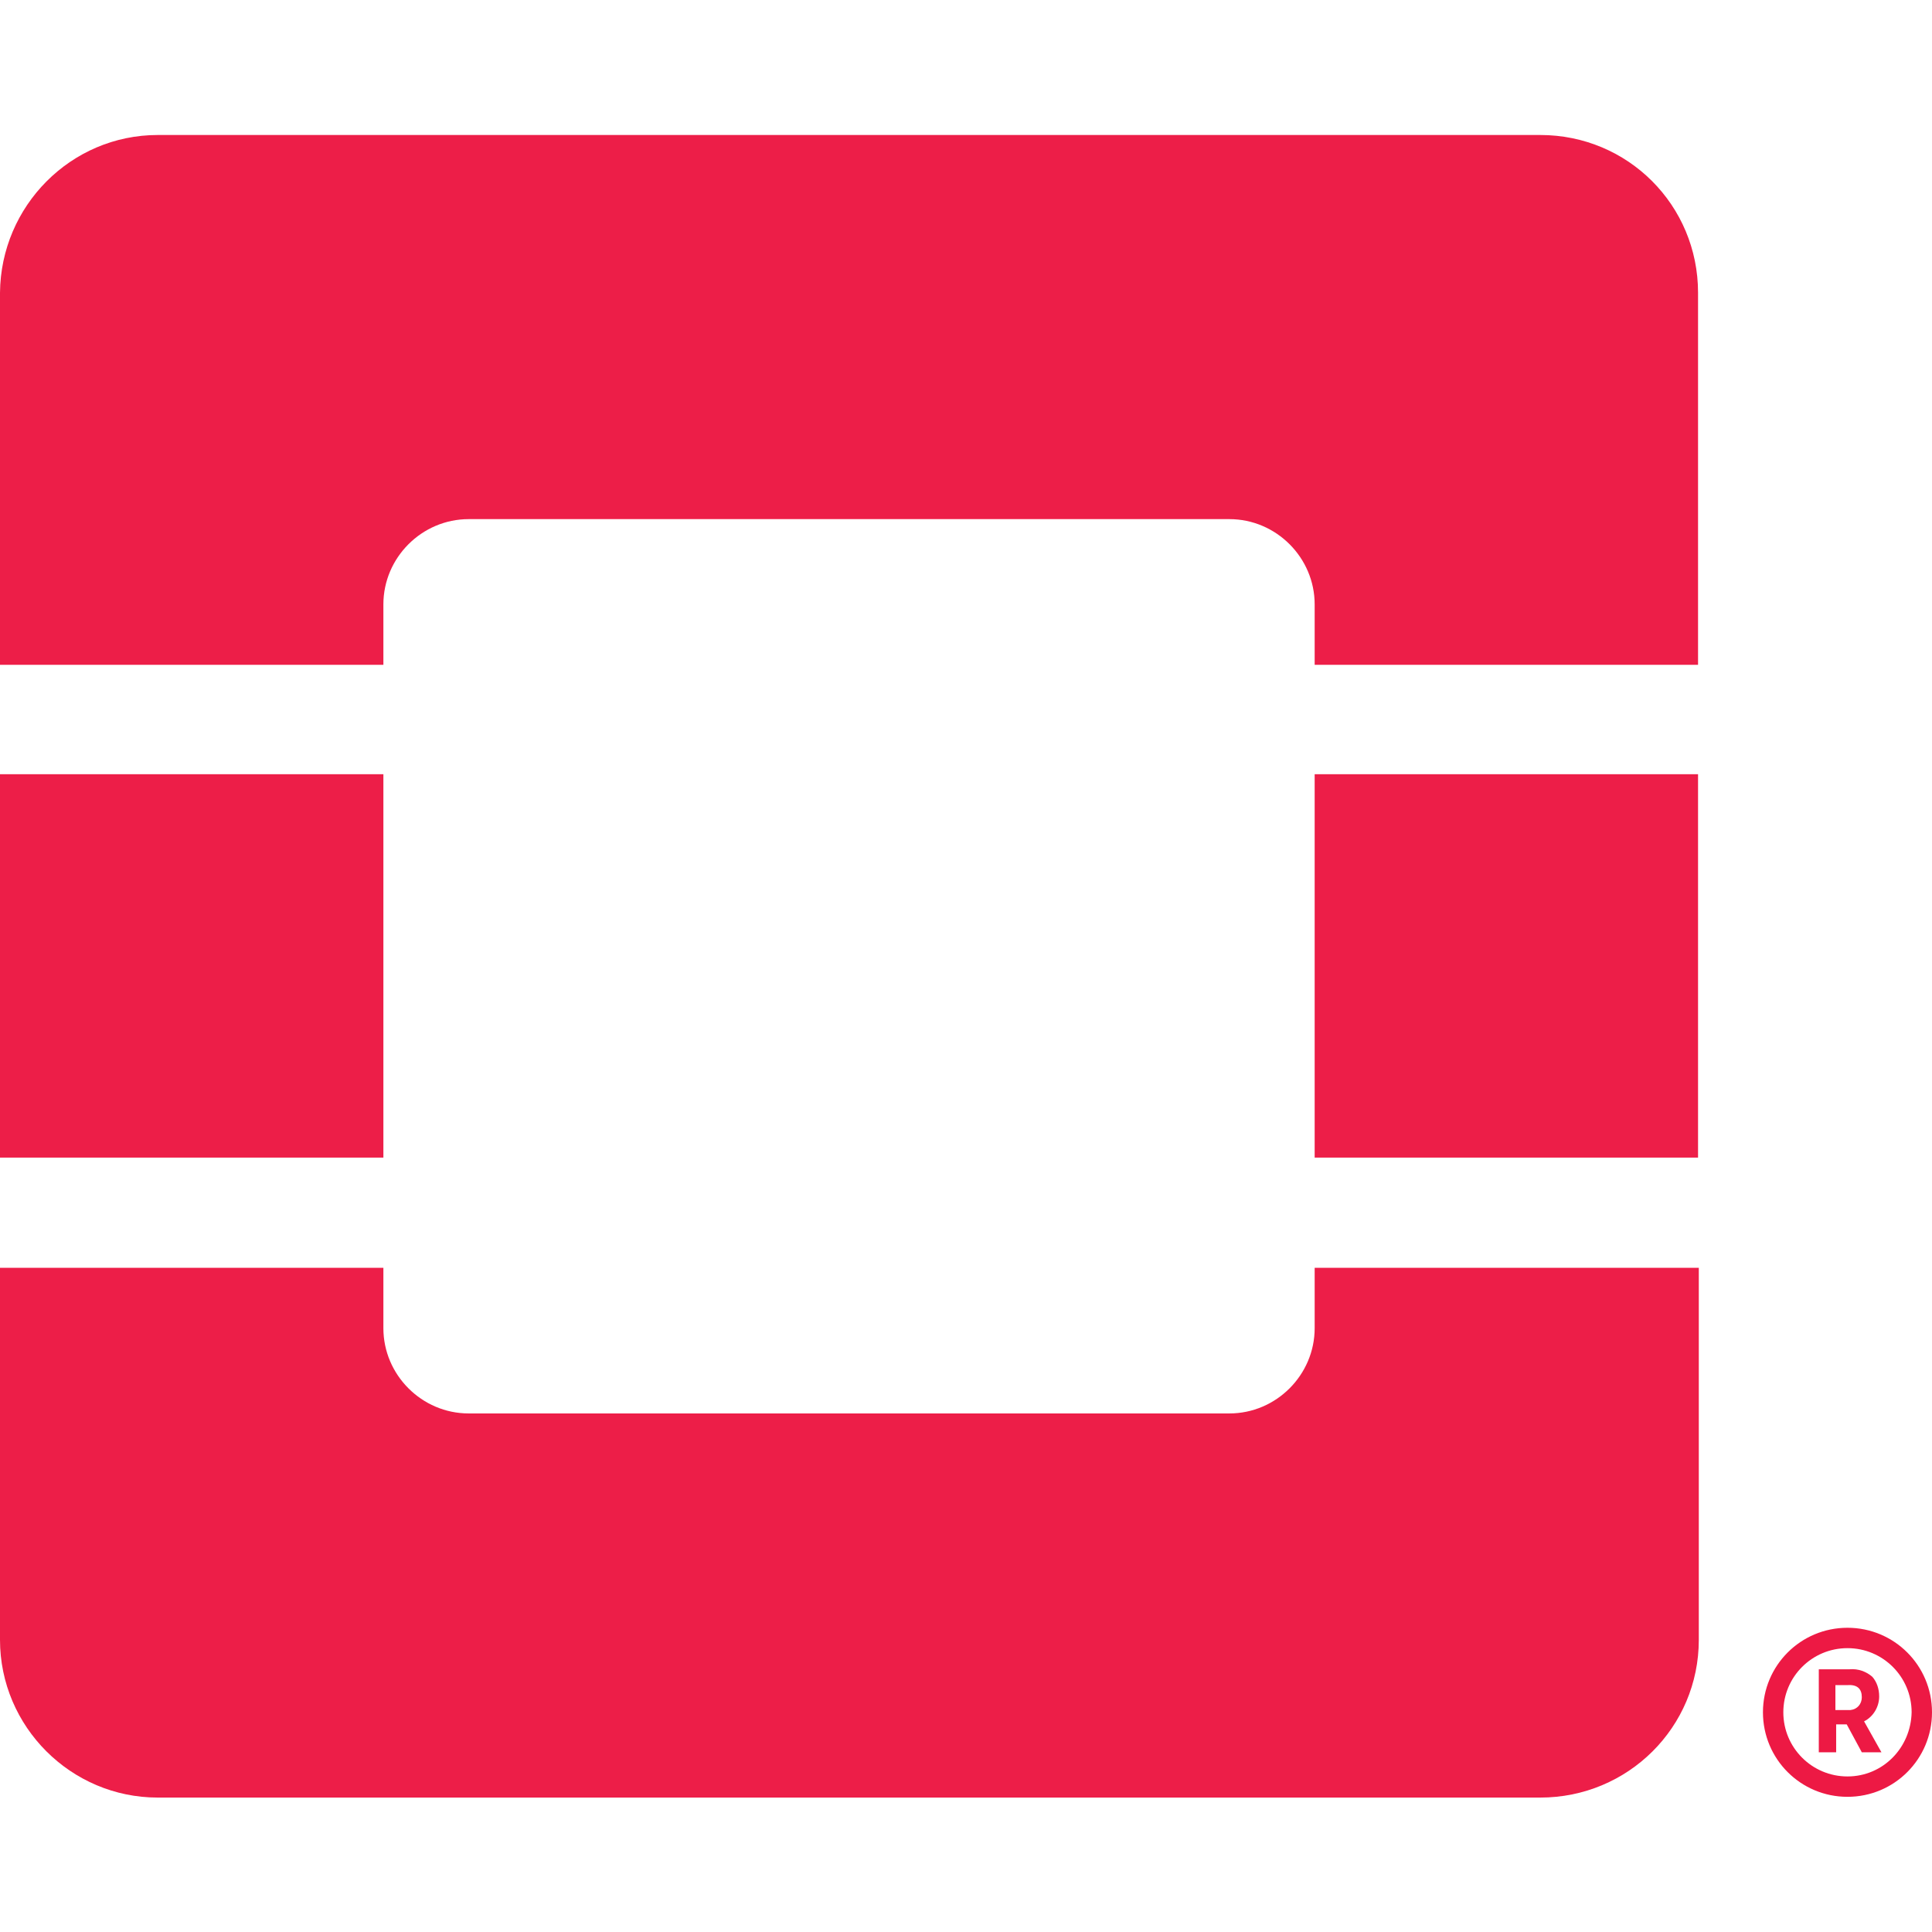 <?xml version="1.0" encoding="utf-8"?>
<!-- Generator: Adobe Illustrator 27.2.0, SVG Export Plug-In . SVG Version: 6.00 Build 0)  -->
<svg version="1.1" id="Layer_1" xmlns="http://www.w3.org/2000/svg" xmlns:xlink="http://www.w3.org/1999/xlink" x="0px" y="0px"
	 viewBox="0 0 256 256" style="enable-background:new 0 0 256 256;" xml:space="preserve">
<style type="text/css">
	.st0{fill:none;}
	.st1{opacity:0.98;}
	.st2{fill:#ED1944;}
</style>
<g id="Group_4751" transform="translate(-144 -6760)">
	<rect id="Rectangle_4196" x="144" y="6760" class="st0" width="256" height="256"/>
	<g id="openstack-mark" transform="translate(144 6777.888)">
		<g id="Group_2285" transform="translate(0 0)" class="st1">
			<path id="Path_10244" class="st2" d="M204.1,0H20.9C9.4,0,0.1,9.4,0,20.9v49.3h50.8v-8c0-6.2,5.1-11.3,11.3-11.3c0,0,0,0,0,0
				h100.8c6.2,0,11.3,5.1,11.3,11.3c0,0,0,0,0,0v8h50.8V20.9C225,9.3,215.7,0,204.1,0z"/>
			<path id="Path_10245" class="st2" d="M174.2,158.1c0,6.2-5.1,11.3-11.3,11.3H62.1c-6.2,0-11.3-5.1-11.3-11.3v-8H0v49.3
				c0,11.5,9.4,20.9,20.9,20.9h183.2c11.6,0,21-9.3,21-20.9v-49.3h-50.9V158.1z"/>
			<rect id="Rectangle_4405" y="84.7" class="st2" width="50.8" height="50.8"/>
			<rect id="Rectangle_4406" x="174.2" y="84.7" class="st2" width="50.8" height="50.8"/>
		</g>
		<path id="Path_10246" class="st2" d="M256,209c0-6.2-5-11.2-11.2-11.2c-6.2,0-11.2,5-11.2,11.2c0,6.2,5,11.2,11.2,11.2
			C251,220.2,256,215.2,256,209C256,209,256,209,256,209z M244.8,217.5c-4.7,0-8.5-3.8-8.5-8.5s3.8-8.5,8.5-8.5s8.5,3.8,8.5,8.5l0,0
			C253.2,213.7,249.5,217.5,244.8,217.5C244.8,217.5,244.8,217.5,244.8,217.5L244.8,217.5z"/>
		<path id="Path_10247" class="st2" d="M249,206.9L249,206.9c0-1-0.3-1.9-0.9-2.6c-0.8-0.7-1.9-1.1-3-1h-4.1v11h2.3v-3.7h1.4l2,3.7
			h2.6l-2.3-4.1C248.2,209.6,249,208.3,249,206.9z M246.7,207c0,0.9-0.6,1.6-1.5,1.7c-0.1,0-0.2,0-0.3,0h-1.7v-3.3h1.6
			C246.1,205.3,246.7,205.9,246.7,207L246.7,207z"/>
	</g>
</g>
</svg>
